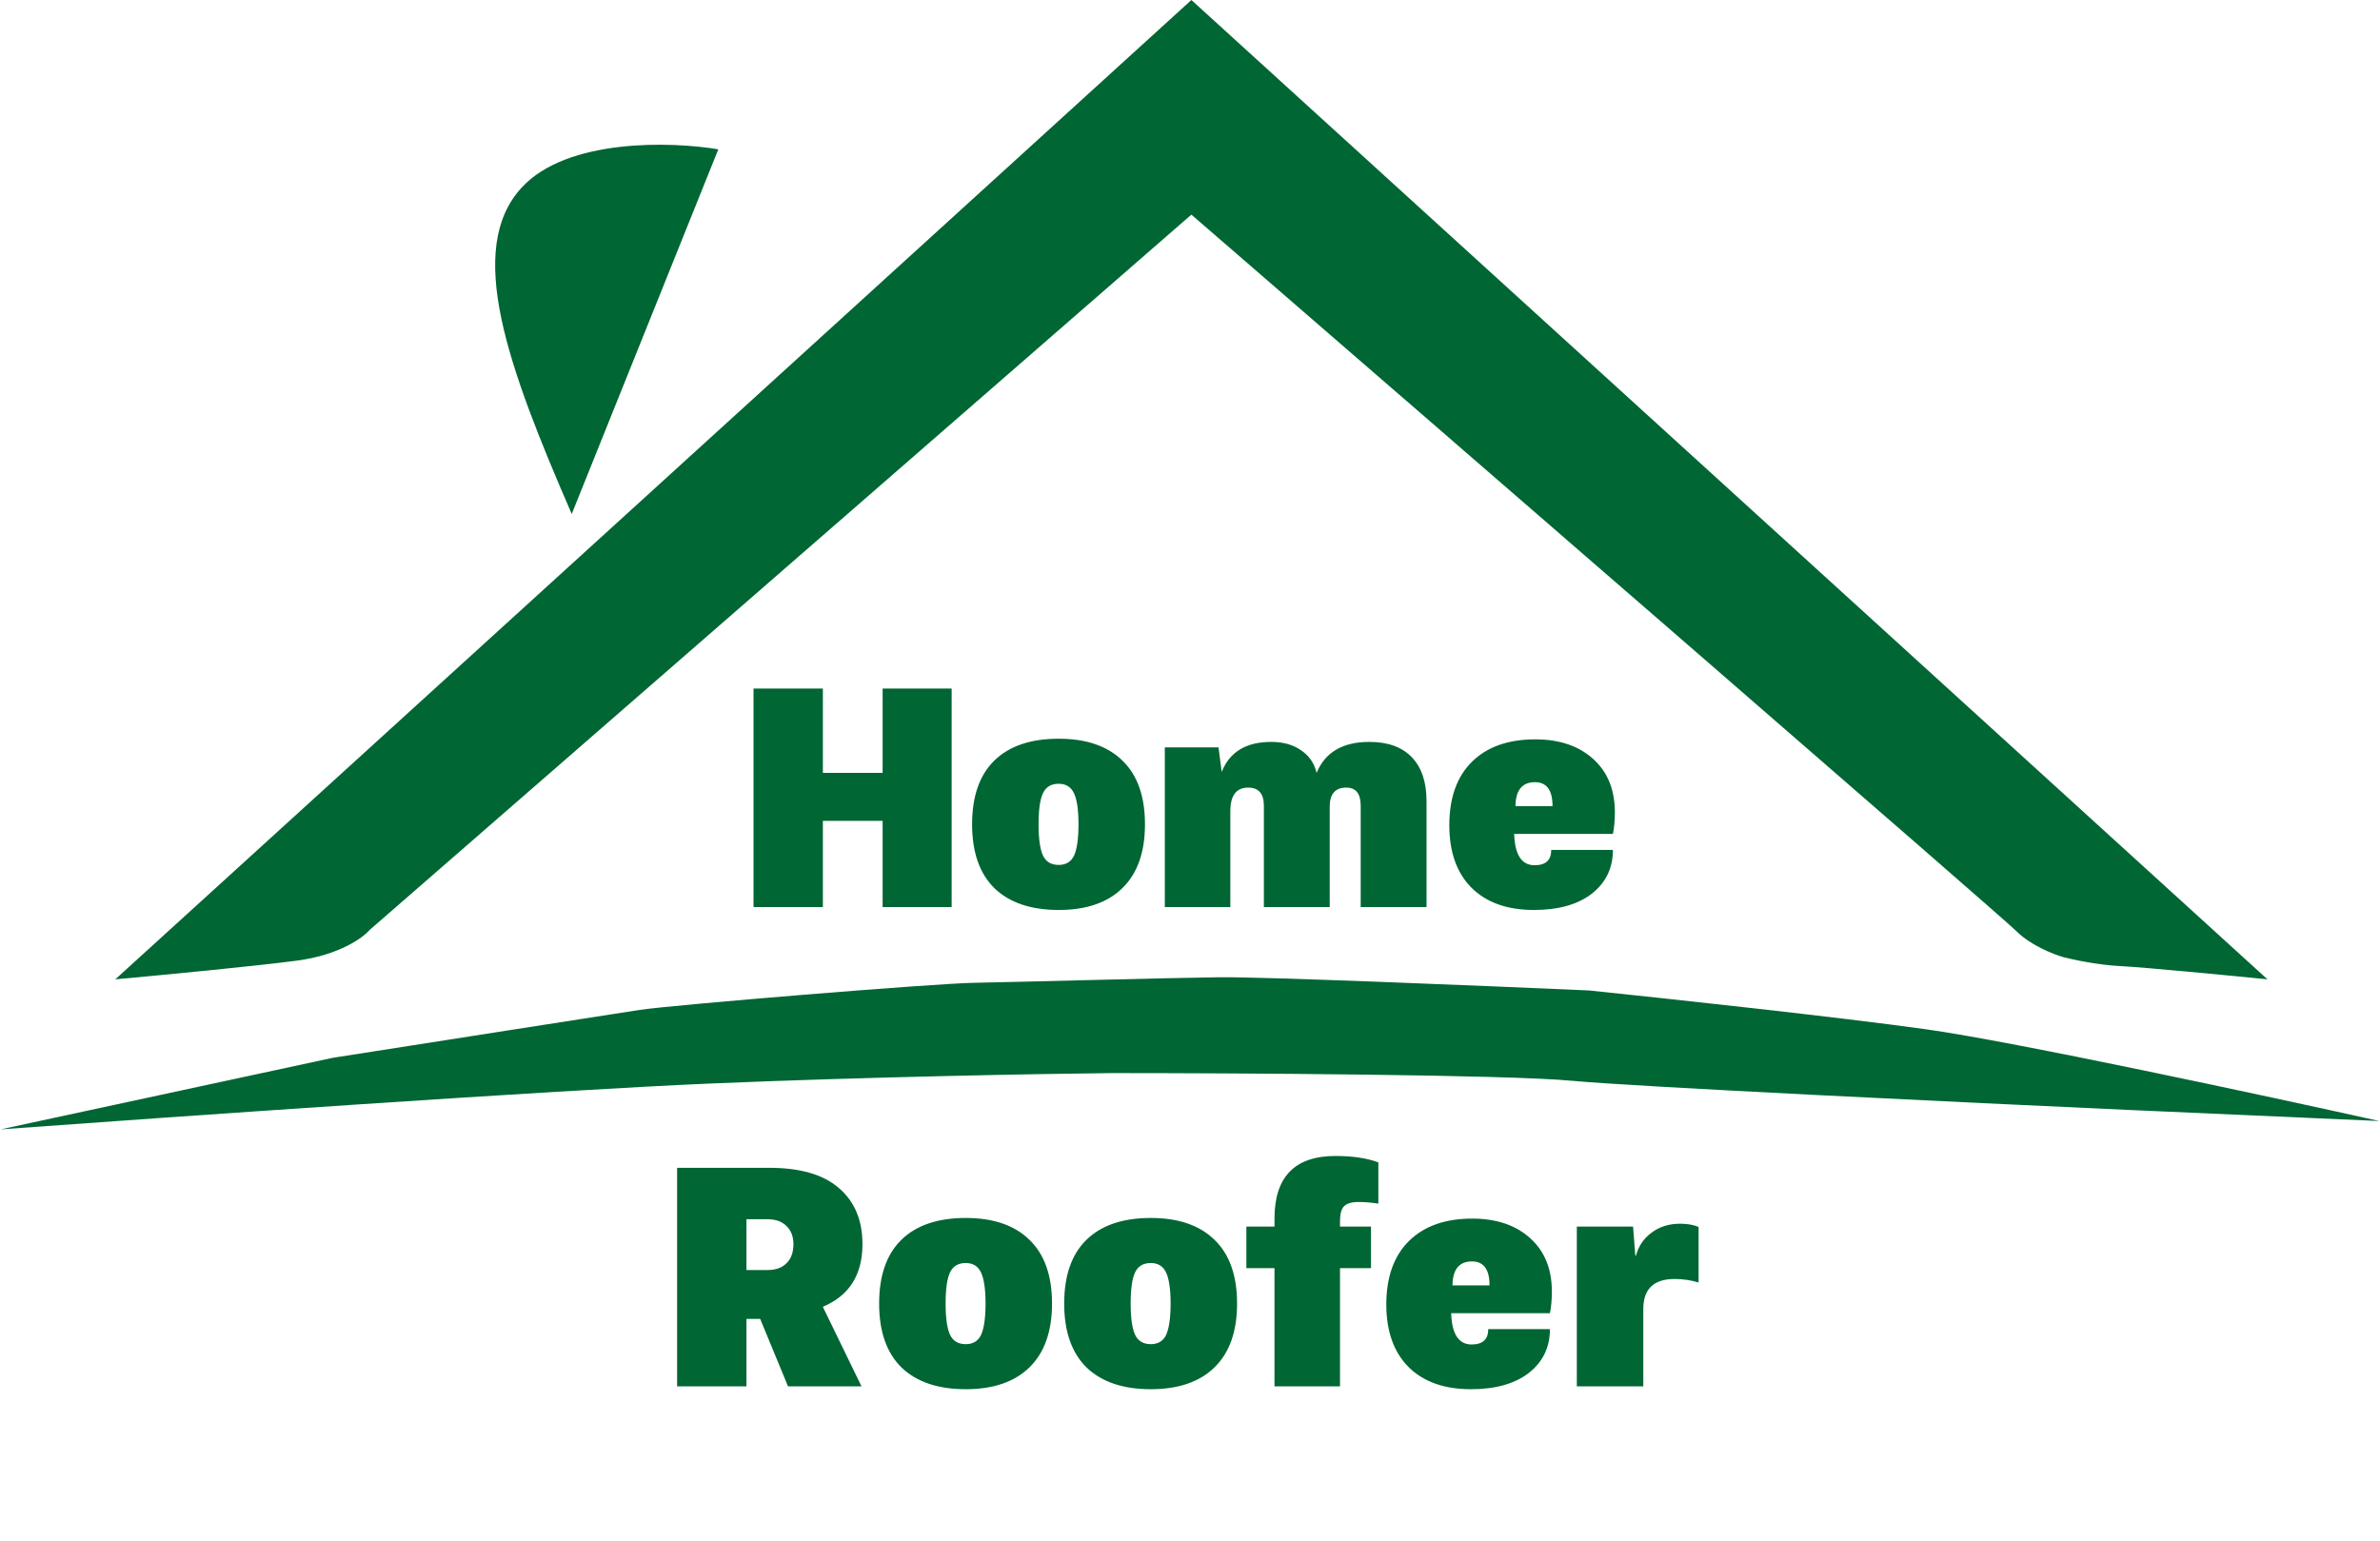 <svg xmlns="http://www.w3.org/2000/svg" width="1713" height="1109" viewBox="0 0 1713 1109" fill="none"><path d="M592.26 653H542.35V495.68H592.26V556.4H635.27V495.68H684.95V653H635.27V590.9H592.26V653ZM761.991 531.79C781.924 531.79 797.258 537.08 807.991 547.66C818.724 558.087 824.091 573.343 824.091 593.43C824.091 613.363 818.724 628.62 807.991 639.2C797.258 649.78 781.924 655.07 761.991 655.07C742.058 655.07 726.648 649.857 715.761 639.43C705.028 628.85 699.661 613.517 699.661 593.43C699.661 573.343 704.951 558.087 715.531 547.66C726.264 537.08 741.751 531.79 761.991 531.79ZM761.991 622.64C767.204 622.64 770.884 620.417 773.031 615.97C775.178 611.217 776.251 603.703 776.251 593.43C776.251 583.157 775.178 575.72 773.031 571.12C770.884 566.52 767.204 564.22 761.991 564.22C756.624 564.22 752.868 566.443 750.721 570.89C748.574 575.337 747.501 582.85 747.501 593.43C747.501 603.857 748.574 611.37 750.721 615.97C752.868 620.417 756.624 622.64 761.991 622.64ZM885.524 653H838.374V538H877.014L879.314 555.71C884.988 541.297 896.871 534.09 914.964 534.09C923.551 534.09 930.681 536.083 936.354 540.07C942.181 543.903 945.938 549.347 947.624 556.4C953.758 541.527 966.408 534.09 985.574 534.09C998.914 534.09 1009.11 537.77 1016.16 545.13C1023.22 552.49 1026.74 562.993 1026.74 576.64V653H979.364V580.09C979.364 571.35 975.914 566.98 969.014 566.98C961.041 566.98 957.054 571.58 957.054 580.78V653H909.674V580.09C909.674 571.35 905.918 566.98 898.404 566.98C889.818 566.98 885.524 572.653 885.524 584V653ZM1104.09 655.07C1084.77 655.07 1069.74 649.703 1059.01 638.97C1048.43 628.237 1043.14 613.287 1043.14 594.12C1043.14 574.34 1048.58 559.083 1059.47 548.35C1070.35 537.617 1085.53 532.25 1105.01 532.25C1122.49 532.25 1136.44 537.003 1146.87 546.51C1157.14 555.863 1162.28 568.59 1162.28 584.69C1162.28 590.67 1161.82 595.883 1160.9 600.33H1089.83C1090.29 615.357 1095.19 622.87 1104.55 622.87C1112.52 622.87 1116.51 619.19 1116.51 611.83H1160.9C1160.9 624.863 1155.84 635.367 1145.72 643.34C1135.6 651.16 1121.72 655.07 1104.09 655.07ZM1090.75 580.32H1117.43C1117.43 568.82 1113.21 563.07 1104.78 563.07C1095.58 563.07 1090.9 568.82 1090.75 580.32Z" fill="#006633"></path><path d="M857.5 0L83 705C114.167 702.167 184 695.5 214 691.5C244 687.5 261.167 675.167 266 669.5L857.5 154.5C1051.33 322.333 1441.5 660.5 1451.5 670.5C1461.5 680.5 1478 687 1485 689C1492 690.833 1510.1 694.7 1526.5 695.5C1542.9 696.3 1603.67 702.167 1632 705L857.5 0Z" fill="#006633"></path><path d="M517 107.5L411.5 370C365.5 264 334.5 179.5 375.5 135C408.3 99.4 483.5 101.833 517 107.5Z" fill="#006633"></path><path d="M620.75 895.65C620.75 917.73 611.243 932.757 592.23 940.73L620.06 998H567.16L547.15 949.47H537.26V998H487.35V840.68H553.59C575.977 840.68 592.767 845.587 603.96 855.4C615.153 865.06 620.75 878.477 620.75 895.65ZM537.26 914.28H552.44C558.267 914.28 562.79 912.67 566.01 909.45C569.383 906.23 571.07 901.63 571.07 895.65C571.07 890.13 569.383 885.76 566.01 882.54C562.79 879.32 558.267 877.71 552.44 877.71H537.26V914.28ZM695.087 876.79C715.02 876.79 730.353 882.08 741.087 892.66C751.82 903.087 757.187 918.343 757.187 938.43C757.187 958.363 751.82 973.62 741.087 984.2C730.353 994.78 715.02 1000.07 695.087 1000.07C675.153 1000.07 659.743 994.857 648.857 984.43C638.123 973.85 632.757 958.517 632.757 938.43C632.757 918.343 638.047 903.087 648.627 892.66C659.36 882.08 674.847 876.79 695.087 876.79ZM695.087 967.64C700.3 967.64 703.98 965.417 706.127 960.97C708.273 956.217 709.347 948.703 709.347 938.43C709.347 928.157 708.273 920.72 706.127 916.12C703.98 911.52 700.3 909.22 695.087 909.22C689.72 909.22 685.963 911.443 683.817 915.89C681.67 920.337 680.597 927.85 680.597 938.43C680.597 948.857 681.67 956.37 683.817 960.97C685.963 965.417 689.72 967.64 695.087 967.64ZM828.28 876.79C848.213 876.79 863.547 882.08 874.28 892.66C885.013 903.087 890.38 918.343 890.38 938.43C890.38 958.363 885.013 973.62 874.28 984.2C863.547 994.78 848.213 1000.07 828.28 1000.07C808.347 1000.07 792.937 994.857 782.05 984.43C771.317 973.85 765.95 958.517 765.95 938.43C765.95 918.343 771.24 903.087 781.82 892.66C792.553 882.08 808.04 876.79 828.28 876.79ZM828.28 967.64C833.493 967.64 837.173 965.417 839.32 960.97C841.467 956.217 842.54 948.703 842.54 938.43C842.54 928.157 841.467 920.72 839.32 916.12C837.173 911.52 833.493 909.22 828.28 909.22C822.913 909.22 819.157 911.443 817.01 915.89C814.863 920.337 813.79 927.85 813.79 938.43C813.79 948.857 814.863 956.37 817.01 960.97C819.157 965.417 822.913 967.64 828.28 967.64ZM964.463 998H917.313V912.9H897.073V883H917.313V877.25C917.313 847.197 931.957 832.17 961.243 832.17C973.51 832.17 983.783 833.703 992.063 836.77V866.44C986.697 865.673 981.943 865.29 977.803 865.29C972.743 865.29 969.217 866.363 967.223 868.51C965.383 870.503 964.463 874.03 964.463 879.09V883H986.773V912.9H964.463V998ZM1058.75 1000.07C1039.43 1000.07 1024.4 994.703 1013.67 983.97C1003.09 973.237 997.795 958.287 997.795 939.12C997.795 919.34 1003.24 904.083 1014.13 893.35C1025.01 882.617 1040.19 877.25 1059.67 877.25C1077.15 877.25 1091.1 882.003 1101.53 891.51C1111.8 900.863 1116.94 913.59 1116.94 929.69C1116.94 935.67 1116.48 940.883 1115.56 945.33H1044.49C1044.95 960.357 1049.85 967.87 1059.21 967.87C1067.18 967.87 1071.17 964.19 1071.17 956.83H1115.56C1115.56 969.863 1110.5 980.367 1100.38 988.34C1090.26 996.16 1076.38 1000.07 1058.75 1000.07ZM1045.41 925.32H1072.09C1072.09 913.82 1067.87 908.07 1059.44 908.07C1050.24 908.07 1045.56 913.82 1045.41 925.32ZM1182.76 998H1134.92V883H1175.4L1177.01 903.93H1177.47C1179.31 897.03 1183.06 891.51 1188.74 887.37C1194.41 883.077 1201.23 880.93 1209.21 880.93C1214.42 880.93 1218.87 881.697 1222.55 883.23V923.25C1217.03 921.563 1211.28 920.72 1205.3 920.72C1190.27 920.72 1182.76 927.927 1182.76 942.34V998Z" fill="#006633"></path><path d="M511.5 780C398.3 784.8 123.667 804 0.5 813L239.5 761.5C305.5 751.167 442.1 729.8 460.5 727C483.5 723.5 671.5 708 701 707.5C730.5 707 838 704 877.5 703.5C909.1 703.1 1068 709.667 1143.5 713C1198.33 718.667 1323.7 732.2 1386.5 741C1449.3 749.8 1630 788.667 1712.5 807L1531.5 799C1417.5 793.833 1177.8 782.4 1131 778C1084.2 773.6 890.833 772.5 800 772.5C751 773 624.7 775.2 511.5 780Z" fill="#006633"></path></svg>